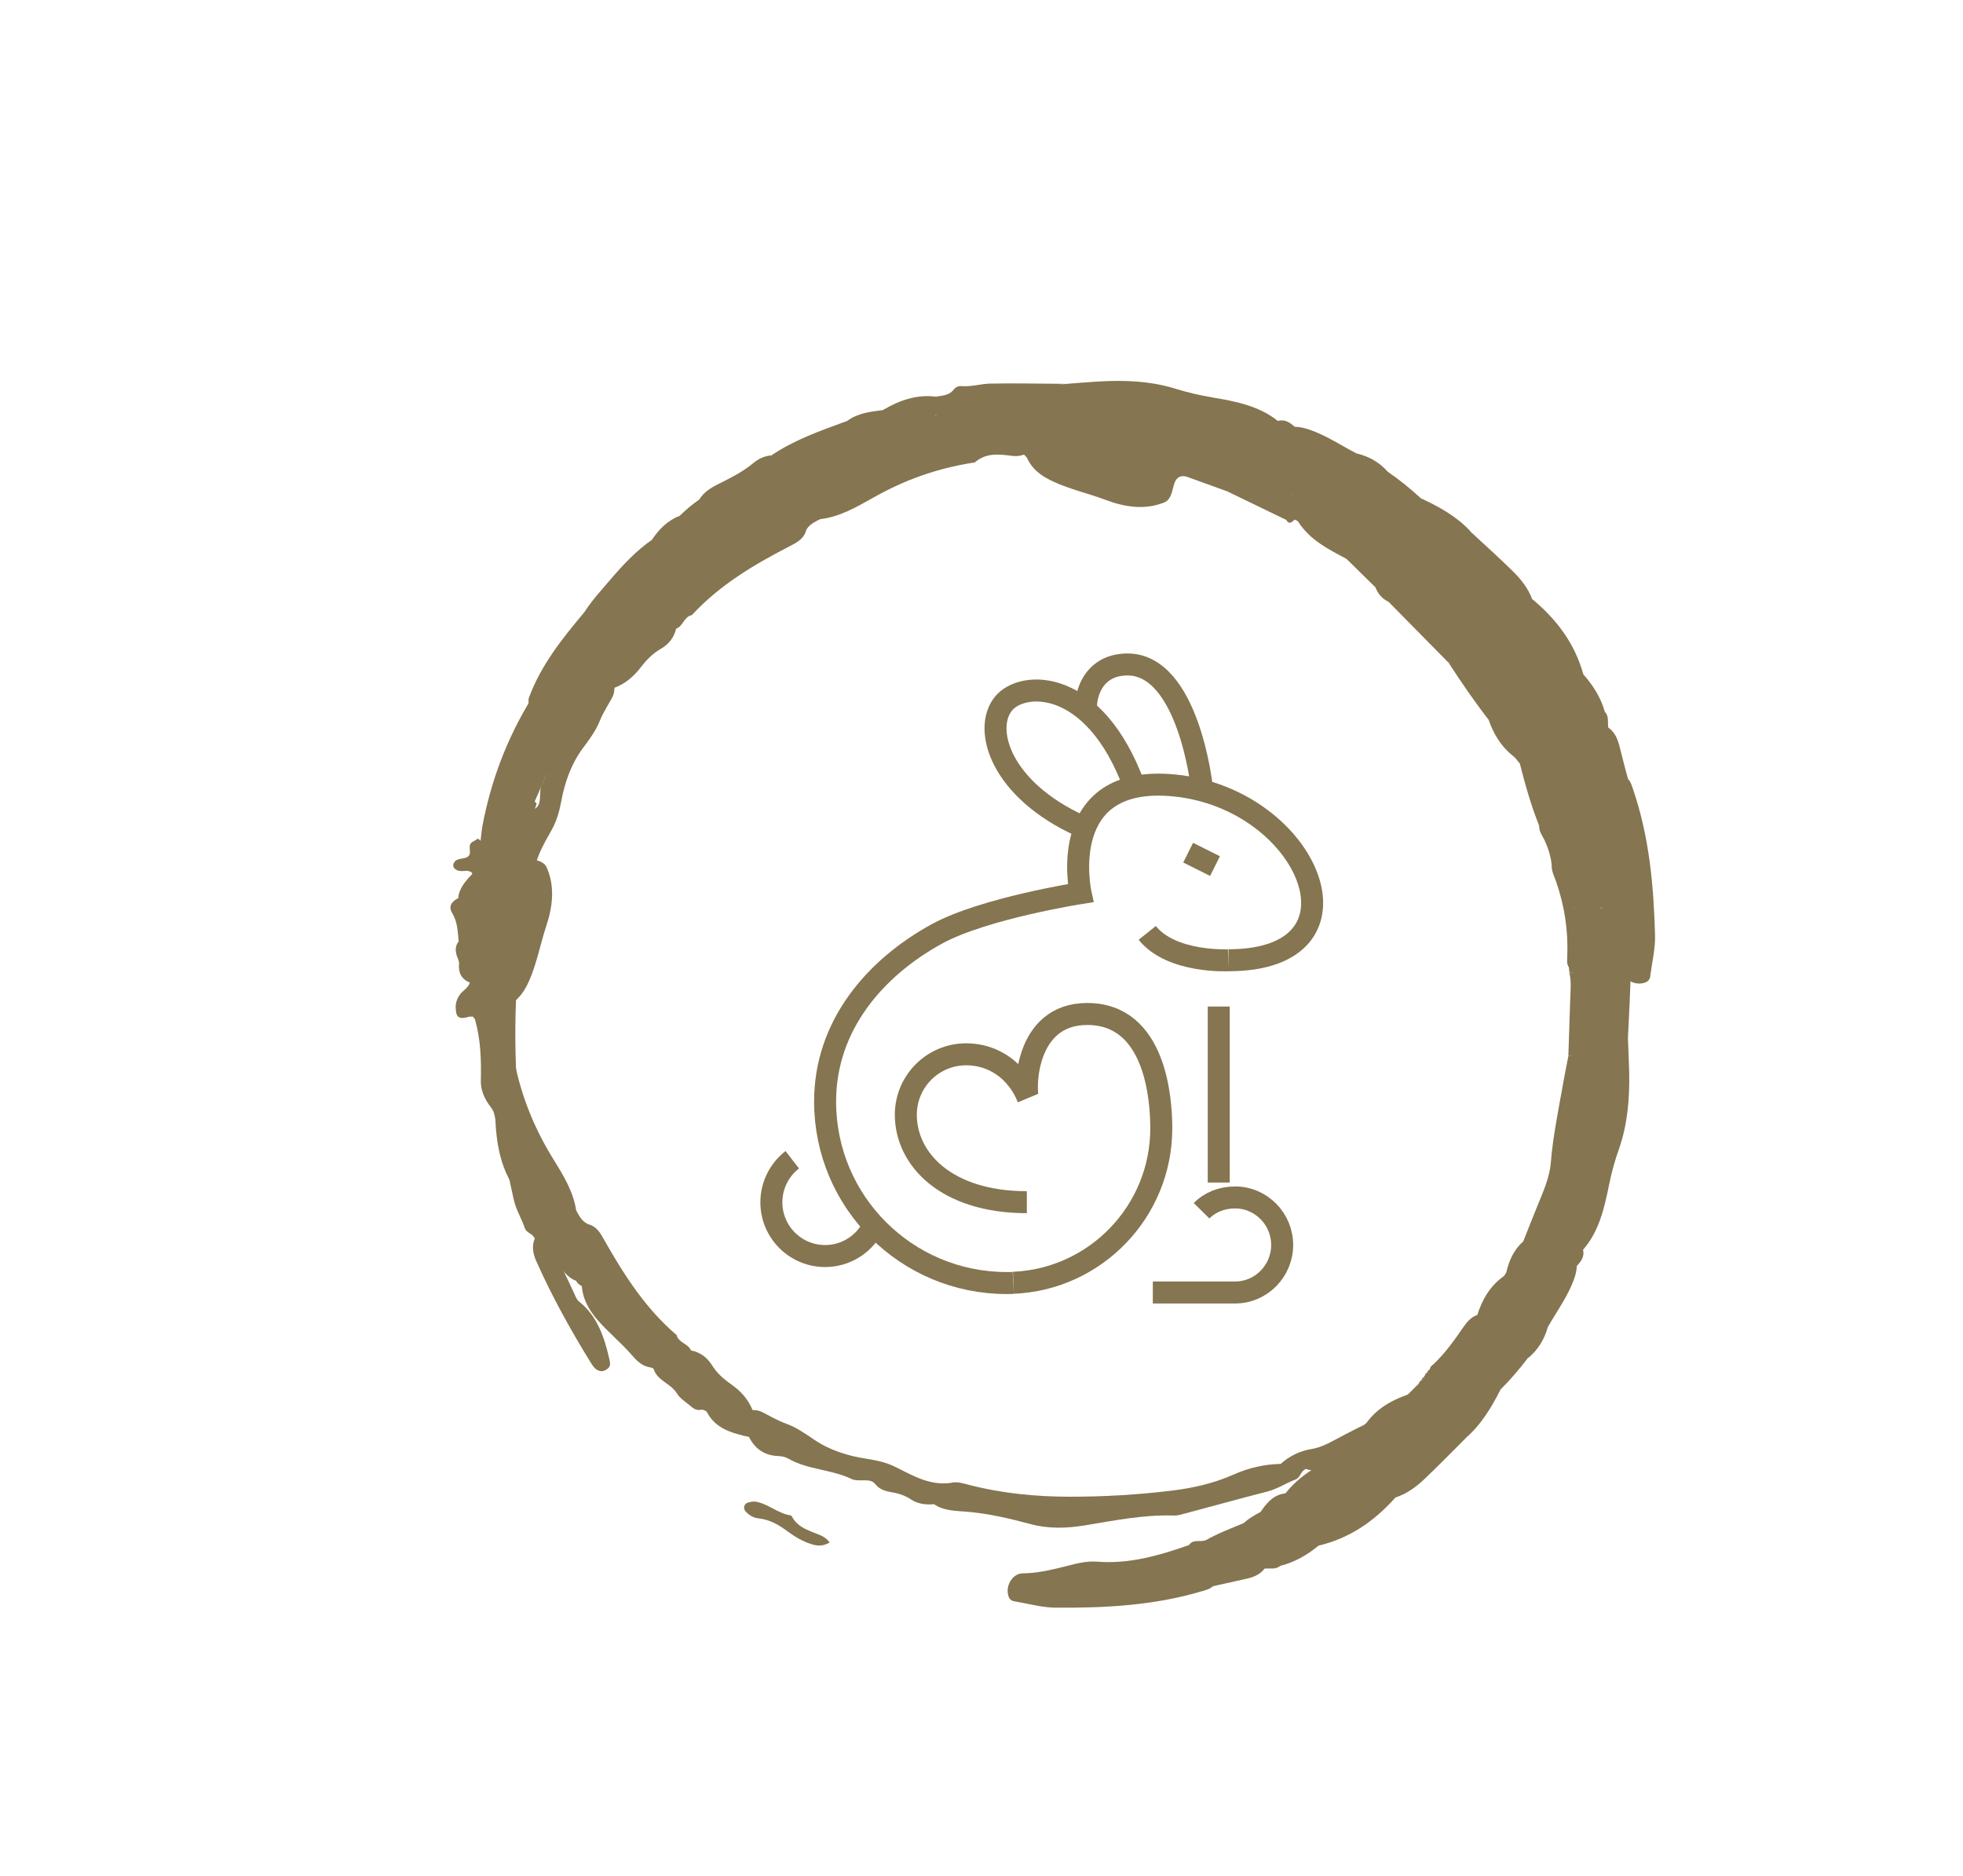 <?xml version="1.0" encoding="utf-8"?>
<!-- Generator: Adobe Illustrator 26.0.1, SVG Export Plug-In . SVG Version: 6.00 Build 0)  -->
<svg version="1.1" id="Ebene_1" xmlns="http://www.w3.org/2000/svg" xmlns:xlink="http://www.w3.org/1999/xlink" x="0px" y="0px"
	 viewBox="0 0 157.83 150.82" style="enable-background:new 0 0 157.83 150.82;" xml:space="preserve">
<style type="text/css">
	.st0{fill:none;stroke:#857550;stroke-width:1.768;stroke-miterlimit:10;}
	.st1{fill:#857550;}
</style>
<path class="st0" d="M63.7,93.24c-1.02,0.79-1.68,2.03-1.68,3.42c0,2.39,1.94,4.32,4.32,4.32c1.61,0,3.01-0.88,3.75-2.18"/>
<path class="st0" d="M96.61,97.34c0.69-0.7,1.64-1.07,2.7-1.07c2.09,0,3.78,1.73,3.78,3.82c0,2.09-1.69,3.82-3.78,3.82h-0.54h-6.08"
	/>
<path class="st0" d="M98.77,77.2c11.89,0,6.49-12.97-4.32-14.05c-9.68-0.97-7.57,8.65-7.57,8.65s-7.77,1.22-11.53,3.27
	c-5.02,2.74-9.01,7.4-9.01,13.49c0,8.06,6.53,14.59,14.59,14.59c0.18,0,0.36,0,0.54-0.01"/>
<line class="st0" x1="97.99" y1="95.07" x2="97.99" y2="80.92"/>
<line class="st0" x1="95.53" y1="68.55" x2="97.69" y2="69.63"/>
<path class="st0" d="M91.18,63.15c-3.2-8.67-8.97-8.46-10.5-6.58c-1.67,2.06-0.22,6.92,6.2,9.83"/>
<path class="st0" d="M96.61,63.15c0,0-1.08-9.72-5.95-9.73c-2.99,0-3.53,2.85-3.3,3.95"/>
<path class="st0" d="M81.48,103.13c6.61-0.28,11.89-5.74,11.89-12.42c0-2.34-0.45-9.19-5.95-9.19c-5.09,0-5.02,6.17-4.77,6.75
	c-0.86-2.15-2.74-3.51-4.96-3.51c-2.69,0-4.86,2.18-4.86,4.86c0,3.56,3.24,7.03,9.73,7.03"/>
<path class="st0" d="M98.77,77.2c0,0-4.58,0.24-6.53-2.2"/>
<g>
	<path class="st1" d="M46.33,97.33c-0.24-1.57-1.07-2.9-1.89-4.22c-1.5-2.43-2.53-5.01-3.08-7.78c-0.02-0.11-0.02-0.24-0.08-0.31
		c-0.8-0.87-0.71-1.91-0.61-2.95c0.03-0.32,0-0.65-0.15-0.95c-0.91-0.05-1.49,0.72-2.33,0.84c0.46,1.61,0.51,3.25,0.47,4.91
		c-0.02,0.79,0.3,1.48,0.77,2.1c0.26,0.34,0.38,0.67,0.4,1.08c0.11,2.33,0.57,4.55,2.25,6.36c0.21,0.23,0.34,0.54,0.28,0.79
		c-0.14,0.58,0.23,0.91,0.5,1.35c0.6,0.99,1.24,1.96,1.91,2.91c0.42,0.59,0.8,1.23,1.55,1.51c0.46-0.68,0.06-1.4,0.07-2.1
		c0.01-0.94,0.16-1.78,0.85-2.48C46.77,98.18,46.57,97.74,46.33,97.33c-0.26,0.17-0.35,0.52-0.8,0.68
		C45.67,97.53,46.11,97.54,46.33,97.33z"/>
	<path class="st1" d="M51.27,51.4c1.57-1.67,3.14-3.33,4.71-5c-0.12-0.6-0.92-1.09-0.35-1.82c-0.12-0.28-0.39-0.35-0.65-0.42
		c-0.43-0.14-0.76-0.43-1.13-0.65c-0.45-0.27-0.91-0.5-1.42-0.12c-1.28,0.89-2.33,2.01-3.33,3.18c-0.73,0.86-1.51,1.69-2.11,2.64
		c-0.04,0.14-0.07-0.04-0.05,0.09c0.27,1.59-0.96,2.53-1.68,3.69c-1.16,1.85-2.19,3.76-2.55,5.94c0.01,0.17,0.06,0.32,0.16,0.46
		c0.73,0.1,1.4,0.41,2.14,0.47c0.39-0.25,0.13-0.46-0.05-0.67c-0.15-1.6,0.71-2.78,1.67-3.96c0.4-0.49,0.94-0.06,1.33-0.34
		c0.73-0.8,1.46-1.6,2.19-2.4c-0.13-0.41-0.14-0.79,0.14-1.18C50.71,50.74,50.99,50.92,51.27,51.4z"/>
	<path class="st1" d="M75.1,120.93c0.77,0.54,1.71,0.53,2.57,0.6c1.76,0.14,3.47,0.54,5.15,0.99c1.51,0.41,2.96,0.35,4.43,0.11
		c2.35-0.39,4.69-0.86,7.1-0.79c0.22,0.01,0.45-0.03,0.66-0.09c2.3-0.61,4.6-1.25,6.9-1.84c0.81-0.21,1.48-0.67,2.24-0.96
		c0.42-0.16,0.42-0.69,0.84-0.84c-0.56-0.65-1.36-0.19-2.02-0.42c-1.32,0.03-2.58,0.32-3.79,0.86c-1.57,0.7-3.25,1.08-4.96,1.29
		c-2.71,0.33-5.43,0.49-8.17,0.49c-2.78,0-5.52-0.27-8.21-0.97c-0.46-0.12-0.92-0.27-1.4-0.14c-0.36,0.31-0.74,0.6-1.09,0.91
		C75.12,120.34,74.81,120.56,75.1,120.93z"/>
	<path class="st1" d="M127.65,64.64c0.93,2.37,1.72,4.76,1.6,7.34c-0.04,0.91,0.26,1.78,0.51,2.64c0.31,1.08,0.6,2.15,0.65,3.28
		c0.03,0.84,1.08,1.41,1.89,1.08c0.23-0.09,0.35-0.25,0.38-0.48c0.14-1.11,0.42-2.22,0.39-3.32c-0.11-3.96-0.46-7.9-1.76-11.7
		c-0.1-0.31-0.19-0.62-0.42-0.87C130.03,63.61,128.63,63.82,127.65,64.64z"/>
	<path class="st1" d="M102.75,33.85c-1.53-1.23-3.4-1.58-5.28-1.9c-1-0.17-1.97-0.39-2.93-0.69c-2.02-0.63-4.11-0.71-6.21-0.59
		c-0.89,0.05-1.79,0.13-2.68,0.2c-1.78,0.17-2.62,0.92-3.25,2.91c-0.02,0.11-0.02,0.21,0,0.32c0.03,0.16,0.07,0.32,0.13,0.48
		c0.25,0.61,0.63,0.96,1.36,0.65c0.19-0.15,0.3-0.35,0.38-0.57c0.06-0.67,0.35-1.16,1.07-1.35c2.82-0.76,5.65-1.45,8.62-0.91
		c1.08,0.2,1.19,0.3,0.98,1.35c-0.11,0.54-0.21,1.07,0.01,1.6c0.92,0.84,1.34,0.85,2.13,0.04c1.14-1.17,1.94-1.3,3.59-0.59
		c0.81,0.35,1.58,0.85,2.54,0.6C103.52,34.76,103.18,34.29,102.75,33.85z"/>
	<path class="st1" d="M75.1,120.93c0-0.33,0.22-0.5,0.48-0.66c0.4-0.25,0.82-0.52,0.86-1.05c-1.67,0.23-3.04-0.58-4.42-1.27
		c-0.75-0.38-1.52-0.54-2.34-0.67c-1.52-0.23-2.98-0.69-4.24-1.55c-0.73-0.5-1.44-0.99-2.3-1.3c-0.66-0.24-1.27-0.61-1.89-0.92
		c-0.24-0.12-0.5-0.15-0.76-0.15c-0.33,0.3-0.25,0.66-0.11,0.98c0.19,0.45,0.07,0.83-0.15,1.21c0.49,0.94,1.25,1.48,2.37,1.51
		c0.25,0.01,0.53,0.07,0.75,0.19c1.58,0.92,3.5,0.87,5.13,1.66c0.28,0.13,0.66,0.1,0.99,0.1c0.35,0,0.69,0.02,0.91,0.31
		c0.34,0.44,0.84,0.57,1.36,0.66c0.56,0.09,1.06,0.27,1.54,0.59C73.82,120.92,74.46,120.99,75.1,120.93z"/>
	<path class="st1" d="M43.19,59.42c0-0.14,0-0.29-0.01-0.43c-0.36-0.5-0.37-1.05-0.28-1.63c0.07-0.41,0.2-0.84-0.17-1.2
		c-1.95,3.16-3.24,6.56-3.93,10.18c-0.07,0.35-0.09,0.71-0.14,1.07c-0.07,0.29,0.14,0.4,0.36,0.43c0.84,0.11,1.67,0.24,2.43,0.65
		c0.41,0.22,0.46-0.18,0.58-0.42c0.37-1.16,0.74-2.31,1.12-3.47c-0.66-0.62-0.57-1.11,0.06-1.77C44.42,61.6,44.35,60.45,43.19,59.42
		z"/>
	<path class="st1" d="M103.19,35.38c-1.01-0.23-1.95-0.65-2.9-1.04c-1.44-0.59-2.77-0.33-3.49,0.94c-0.38,0.68-0.57,0.63-1.7,0.09
		c-0.09-0.06-0.18-0.17-0.28-0.17c-2.16-0.07-4.24-0.76-6.4-0.72c-0.48,0.14-0.88,0.39-1.18,0.78c-0.06,0.11-0.06,0.22-0.01,0.33
		c0.81,0.13,1.61,0.26,2.42,0.37c2.05,0.28,4.09,0.63,6.17,0.73c1.23,0.06,2.38,0.53,3.53,0.95c0.97,0.35,1.95,0.69,2.93,1.04
		C103.53,37.96,103.86,36.77,103.19,35.38z"/>
	<path class="st1" d="M63.88,40.37c1.67-0.5,3.33-1.03,4.93-1.73c0.04-0.06,0.11-0.13,0.1-0.19c-0.36-1.4-0.47-2.83-0.55-4.26
		c-0.01-0.14-0.12-0.26-0.24-0.35c-2.11,0.77-4.23,1.51-6.1,2.77c-0.12,0.92-0.21,1.84-0.69,2.68c-0.17,0.3-0.13,0.71,0.28,0.8
		C62.36,40.23,63.08,40.66,63.88,40.37z"/>
	<path class="st1" d="M127.3,54.21c-0.67-2.45-2.13-4.41-4.1-6.04c-0.47,0.88-1.16,1.56-2.04,2.07c-0.56,0.33-0.97,0.78-1.11,1.42
		c-0.1,0.43-0.04,0.86-0.04,1.29c0.31,0.53,0.61,1.06,0.94,1.58c0.6,0.96,1.33,1.81,2.26,2.5c0.34,0.27,0.7,0.3,1.08,0.11
		c0.47-0.48,0.39-1.09,0.31-1.63c-0.2-1.44-0.11-2.92-0.53-4.33c0.39,1.11,1.01,2.06,2,2.74C126.43,54.17,126.81,54.45,127.3,54.21z
		"/>
	<path class="st1" d="M46.78,103.4c0.14,1.75,1.37,2.89,2.54,4.03c0.44,0.43,0.89,0.85,1.3,1.31c0.46,0.51,0.88,1.08,1.66,1.19
		c0.1,0.02,0.26,0.07,0.28,0.14c0.29,0.94,1.38,1.15,1.86,1.95c0.27,0.44,0.79,0.74,1.2,1.1c0.24,0.21,0.51,0.28,0.83,0.21
		c0.62-0.15,1.57,0.47,1.83-0.48c0.23-0.84-0.78-0.91-1.27-1.27c-0.66-0.49-1.09-1.08-1.15-1.89c-0.03-0.39-0.02-0.8-0.31-1.13
		c-0.22-0.55-1.01-0.61-1.15-1.23c-0.55,0.38-0.87,0.93-1.25,1.52c-0.37-2.11-1.5-3.52-3.65-4.07c-0.52-0.13-0.87-0.54-1.26-0.87
		C47.84,103.57,47.42,103.19,46.78,103.4z"/>
	<path class="st1" d="M113.31,46.17c0.03,0.06,0.07,0.08,0.14,0.08c0.14,0.01,0.24,0.09,0.3,0.2l-0.01,0
		c0.09,0.05,0.17,0.12,0.24,0.19l0.02,0.01c0.7-0.16,0.89-0.54,0.34-1c-0.65-0.54-0.49-1.07-0.35-1.72
		c0.26-1.27,0.89-2.53,0.26-3.86c-0.83-0.77-1.71-1.48-2.65-2.13c-0.38-0.15-0.66-0.01-0.87,0.28c-0.58,0.79-1.37,1.51-1.45,2.51
		c-0.06,0.72-0.91,0.81-0.95,1.44c0.18,0.47,0.56,0.76,0.96,1.02c1.12,0.71,2.23,1.43,3.16,2.37c0.1,0.14,0.33,0.08,0.4,0.25
		l-0.01-0.01c0.11,0.03,0.18,0.11,0.25,0.19l0.01,0.01C113.16,46.06,113.23,46.12,113.31,46.17z"/>
	<path class="st1" d="M36.85,72.2c-0.52,0.27-0.83,0.65-0.49,1.21c0.43,0.71,0.44,1.49,0.52,2.27c0.24,0.59,0.52,1.12,1.34,0.99
		c0.58-0.09,0.59,0.28,0.55,0.66c-0.05,0.55-0.29,1.12,0.1,1.65c0.15,0.11,0.33,0.17,0.48,0.28c1,0.69,1.28,0.64,1.4-0.49
		c0.13-1.17,1.11-0.96,1.8-1.26c0.37-0.26,0.47-0.65,0.45-1.05c-0.04-0.71,0.19-1.34,0.53-1.95c0.04-0.18,0.02-0.36-0.02-0.53
		c-0.1-0.45-0.06-1.02-0.64-1.15c-0.64-0.14-0.61,0.5-0.83,0.83c-0.21,0.32-0.44,0.6-0.88,0.55c-0.45-0.06-0.58-0.41-0.65-0.77
		c-0.2-0.72-0.79-1.18-1.24-1.73C38.89,71.21,37.73,71.49,36.85,72.2z"/>
	<path class="st1" d="M46.78,103.4c0.67,0.17,1.2,0.54,1.64,1.04c0.3,0.33,0.66,0.61,1.12,0.66c1.78,0.2,3.37,2.19,3.31,4.04
		c0,0.13-0.05,0.29,0.26,0.4c0.26-0.82,1.06-1.34,1.3-2.2c-2.5-2.13-4.22-4.82-5.8-7.6c-0.32-0.57-0.62-1.16-1.36-1.33
		c-0.75,0.2-1.1,0.62-1.14,1.46c-0.05,1.04-0.03,2.08,0.21,3.11C46.42,103.17,46.59,103.3,46.78,103.4z"/>
	<path class="st1" d="M127.3,54.21c-1.81-0.51-2.45-2.05-3.28-3.56c-0.21,0.33-0.2,0.63-0.13,0.86c0.34,1.11,0.11,2.27,0.37,3.39
		c0.16,0.68,0.05,1.43,0.06,2.14c0.05,0.67,0.08,1.34,0.45,1.94c0.27,0.46,0.56,0.91,0.93,1.31c0.85,0.52,1.62,0.3,2.19-0.37
		c0.65-0.76,1.37-1.54,1.15-2.67C128.72,56.1,128.1,55.11,127.3,54.21z"/>
	<path class="st1" d="M120.28,51.62c0.22-0.55,0.6-0.95,1.14-1.24c0.48-0.26,0.89-0.61,1.29-0.98c0.38-0.35,0.54-0.74,0.48-1.23
		c-0.33-0.89-0.92-1.63-1.6-2.29c-1.09-1.07-2.23-2.09-3.35-3.13c-0.77-0.28-1.07,0.3-1.37,0.76c-0.73,1.14-0.59,2.38-0.38,3.62
		c0.15,0.25,0.32,0.27,0.51,0.04c0.16-0.2,0.19-0.46,0.31-0.68c0.51-0.93,0.92-0.94,1.61-0.09c0.77,0.95,0.97,1.87,0.17,2.92
		c-0.48,0.63-0.69,1.39-0.09,2.08C119.32,51.74,119.77,51.98,120.28,51.62z"/>
	<path class="st1" d="M82.52,34.07c0.18-0.43,0.33-0.88,0.56-1.29c0.57-0.99,1.32-1.77,2.57-1.92c-2.01-0.01-4.03-0.06-6.04-0.02
		c-0.77,0.02-1.53,0.27-2.32,0.2c-0.24-0.02-0.46,0.09-0.59,0.26c-0.35,0.47-0.87,0.5-1.39,0.58c-0.13,1.08,0.02,2.17-0.03,3.25
		c-0.02,0.33-0.02,0.57,0.36,0.67c1.49,0.18,2.97,0.14,4.46,0.01c0.13-0.02,0.27-0.04,0.4-0.06c0.16-0.52,0.17-0.53-0.58-0.83
		c-0.6-0.24-1.23-0.47-1.08-1.28c0.12-0.65,0.32-1.33,1.15-1.41c0.76-0.07,1.37,0.25,1.75,0.92C81.94,33.53,81.9,34.07,82.52,34.07z
		"/>
	<path class="st1" d="M63.88,40.37c-0.74-0.04-1.34-0.61-2.13-0.48c-0.21,0.04-0.33-0.15-0.25-0.36c0.08-0.2,0.16-0.41,0.28-0.58
		c0.51-0.74,0.64-1.52,0.23-2.34c-0.54,0.05-1.02,0.27-1.42,0.6c-0.85,0.72-1.85,1.21-2.84,1.71c-0.6,0.3-1.17,0.65-1.52,1.23
		c0.2,0.24,0.49,0.3,0.77,0.36c0.95,0.2,1.45,0.74,1.45,1.69c0.44,0.85,1.31,0.62,2.04,0.77c1.11-0.43,2.06-1.08,2.76-2.02
		C63.44,40.72,63.68,40.57,63.88,40.37z"/>
	<path class="st1" d="M102.97,117.69c0.53,0.39,1.09,0.56,1.74,0.29c0.06-0.03,0.18,0.08,0.28,0.12c0.65,0.23,1.25,0.08,1.83-0.21
		c2.79-1.38,5.45-2.97,8.02-4.7c0.22-0.15,0.42-0.3,0.53-0.54c0.15-0.3,0.05-0.56-0.14-0.8c-0.19-0.24-0.43-0.2-0.71-0.13
		c-1.79,0.48-3.48,1.09-4.62,2.63c-0.16,0.21-0.41,0.3-0.65,0.41c-0.69,0.35-1.38,0.71-2.07,1.08c-0.56,0.3-1.13,0.56-1.76,0.66
		C104.48,116.66,103.67,117.07,102.97,117.69z"/>
	<path class="st1" d="M116.69,47.29c0-0.78-0.05-1.56,0.01-2.34c0.08-0.99,0.46-1.85,1.55-2.21c-1.11-1.21-2.52-1.99-4.01-2.68
		c-0.02,1.57-0.28,3.11-0.82,4.6c-0.18,0.49-0.1,0.75,0.45,0.98c0.75,0.31,0.73,0.49,0.12,0.99c0.45,0.42,0.9,0.84,1.35,1.26
		C115.93,47.96,116.52,48.06,116.69,47.29z"/>
	<path class="st1" d="M109.06,36.45c-1.13-0.58-2.19-1.29-3.38-1.76c-0.51-0.2-1.03-0.37-1.59-0.38c-0.94,0.83-0.66,1.89-0.6,2.9
		c0.08,0.17,0.23,0.24,0.42,0.26c0.39-0.04,0.8-0.24,1.06,0.26c0.34,0.64-0.3,0.95-0.48,1.42c0.12,0.38,0.44,0.47,0.79,0.52
		c0.61-0.09,1.18,0.09,1.74,0.3c0.66,0.24,1.08,0.05,1.24-0.63C108.48,38.36,109.2,37.51,109.06,36.45z"/>
	<path class="st1" d="M68.12,33.84c0,0.18,0.02,0.36,0.01,0.53c-0.08,1.47-0.01,2.91,0.68,4.27c0.47,0,0.8-0.3,1.18-0.49
		c0.62-0.31,1.26-0.53,1.95-0.63c0.33-0.32,0.41-0.73,0.5-1.15c0.18-1.13-0.42-2.09-0.74-3.11c-0.1-0.33-0.37-0.43-0.71-0.29
		C69.99,33.1,68.97,33.2,68.12,33.84z"/>
	<path class="st1" d="M116.69,47.29c-0.31,0.47-0.94,0.3-1.33,0.61c1.14,1.51,2.31,3,3.69,4.32c0.29,0.28,0.58,0.56,0.96,0.73
		c0.47-0.37,0.2-0.88,0.27-1.33c-1.4-0.23-1.85-1.02-1.01-2.08c0.99-1.24,0.81-2.27-0.13-3.37c-0.3-0.36-0.55-0.8-1.04-0.91
		c-0.27-0.06-1.11,1-1.19,1.45C116.88,46.93,116.9,47.15,116.69,47.29z"/>
	<path class="st1" d="M43.4,74.37c-0.53,0.54-0.79,1.15-0.68,1.91c0.06,0.39,0,0.77-0.22,1.12c-1.03,0.98-1.68,2.16-2.05,3.5
		c0.11,0.05,0.21,0.05,0.31,0c0.97-0.5,1.46-1.26,1.88-2.27c0.56-1.38,0.83-2.82,1.29-4.21c0.51-1.55,0.73-3.24-0.05-4.84
		c-0.82,0.3-0.87,0.37-1.01,1.44c0.16-2.42-2.03-1.6-3.16-2.21c-0.81-0.43-1.68-0.01-2.39,0.49c-0.48,0.33-0.26,0.58,0.22,0.7
		c0.16,0.05,0.36,0.04,0.43,0.24c0.23,0.26,0.54,0.17,0.84,0.17c0.84,0,1.53,0.27,1.93,1.04c0.21,0.47,0.52,0.81,1.12,0.58
		c0.81-0.31,1.15,0,1.32,0.76C43.29,73.33,43.51,73.82,43.4,74.37z"/>
	<path class="st1" d="M55.56,108.57c-0.01,0.28-0.01,0.57-0.01,0.85c-0.02,1.32,0.61,2.23,1.89,2.7c0.03,0.01,0.07,0.03,0.1,0.04
		c0.27,0.16,0.71,0.22,0.6,0.64c-0.08,0.33-0.43,0.32-0.74,0.34c-0.32,0.02-0.67-0.1-0.94,0.18c0.13,0.06,0.32,0.1,0.37,0.19
		c0.7,1.37,2.04,1.71,3.41,2.02c0.77-0.35,0.8-0.37,0.53-0.96c-0.18-0.4-0.32-0.79-0.27-1.23c-0.36-0.86-0.95-1.52-1.73-2.06
		c-0.6-0.42-1.15-0.91-1.54-1.55C56.84,109.13,56.3,108.71,55.56,108.57z"/>
	<path class="st1" d="M109.06,36.45c-0.45,1.12-0.93,2.23-1.26,3.36c-0.93,0.1-1.64-0.94-2.58-0.32c0.15,0.44-0.38,0.23-0.46,0.45
		c0.12,0.08,0.28,0.13,0.36,0.24c0.81,1.05,1.92,1.64,3.2,1.99c0.78-0.27,1.08-0.71,1.29-1.57c0.24-1.02,0.88-2.08,1.98-2.66
		C110.92,37.17,110.07,36.69,109.06,36.45z"/>
	<path class="st1" d="M71,32.96c0.13,0.06,0.36,0.11,0.38,0.19c0.18,1.12,1,2.11,0.8,3.31c1.06-0.25,2.23-0.11,3.14-0.86
		c0.54-0.76,0.6-1.51-0.11-2.21c0.87-0.52,0.87-0.52,0.11-1.49C73.73,31.68,72.32,32.18,71,32.96z"/>
	<path class="st1" d="M82.52,34.07c-0.24-0.14-0.39-0.39-0.4-0.62c-0.04-0.98-0.84-1.21-1.56-1.47c-0.7-0.26-1.42,0.1-1.74,0.78
		c-0.09,0.19-0.15,0.4-0.22,0.61c-0.29,0.93-0.1,1.33,0.81,1.69c0.31,0.12,0.63,0.21,0.95,0.3c0.28,0.08,0.19,0.25,0.13,0.41
		c0.72-0.22,1.46-0.16,2.19-0.16c1.51-0.01,3.03-0.01,4.54-0.02c-0.01-0.06-0.01-0.13-0.01-0.19c-0.03-0.05-0.06-0.1-0.09-0.15
		c-0.18-0.18-0.4-0.28-0.65-0.33c-0.88-0.01-1.78-0.26-2.61,0.23c-0.85-0.02-0.85-0.02-1.14-0.85
		C82.66,34.22,82.58,34.15,82.52,34.07L82.52,34.07z"/>
	<path class="st1" d="M58.68,42.09c-0.02-1.21-0.15-1.37-1.35-1.77c-0.36-0.12-0.71-0.2-1.09-0.17c-0.57,0.39-1.1,0.84-1.59,1.32
		c-0.41,1.03-0.18,2.02,0.22,3c0.25,0.01,0.51-0.04,0.68,0.22c0.14,0.14,0.35,0.23,0.5,0.14C57.15,44.12,58.57,43.68,58.68,42.09z"
		/>
	<path class="st1" d="M42.5,56.17c0.01,0.43-0.04,0.84-0.16,1.27c-0.18,0.63-0.1,1.22,0.61,1.55c0.24-1.47,0.85-2.84,1.54-4.14
		c0.66-1.24,1.34-2.5,2.43-3.48c0.35-0.31,0.38-0.71,0.25-1.1c-0.12-0.35-0.17-0.7-0.18-1.06C45.19,51.35,43.45,53.53,42.5,56.17z"
		/>
	<path class="st1" d="M127.65,64.64c0.63-0.23,1.25-0.46,1.88-0.68c0.68-0.24,1.1-0.72,1.36-1.35c-0.23-0.86-0.46-1.72-0.67-2.58
		c-0.15-0.6-0.37-1.16-0.91-1.54c-0.59,1.66-1.67,3.12-2.08,4.84C127.39,63.76,127.14,64.32,127.65,64.64z"/>
	<path class="st1" d="M38.91,78.92c0.01-0.5-0.03-1,0.17-1.49c0.12-0.3,0.08-0.64-0.09-0.94c-0.12-0.2-0.28-0.43-0.51-0.24
		c-0.62,0.54-0.9,0.07-1.23-0.33c-0.09-0.11-0.24-0.17-0.36-0.25c-0.28,0.34-0.29,0.72-0.18,1.11c0.07,0.24,0.22,0.48,0.2,0.71
		c-0.07,0.71,0.19,1.23,0.87,1.51c-0.15,0.44-0.52,0.61-0.74,0.88c-0.29,0.36-0.42,0.74-0.4,1.19c0.04,0.77,0.28,0.91,1.16,0.65
		c0.08-0.07,0.15-0.06,0.22,0.01l0.01,0c0.08,0.03,0.2,0.03,0.2,0C38.23,80.74,38.8,79.89,38.91,78.92z"/>
	<path class="st1" d="M38.91,78.92c-0.15,0.25-0.27,0.51-0.44,0.74c-0.39,0.52-0.62,1.06-0.32,1.7c0.07,0.15-0.01,0.27-0.13,0.37
		c0.06,0.08,0.12,0.16,0.18,0.23c0.66,0.19,1.2-0.1,1.71-0.44c0.2-0.14,0.34-0.37,0.62-0.4c0,0,0-0.01,0-0.01
		c0.05-0.09,0.03-0.17-0.04-0.25c0.67-1.16,1.34-2.31,2.02-3.47c-0.22,0-0.44,0-0.66,0c-1.01,0.02-1.26,0.26-1.36,1.26
		c-0.01,0.11,0,0.21,0,0.32c-0.01,0.21,0.01,0.45-0.26,0.52c-0.29,0.07-0.36-0.15-0.43-0.36C39.61,78.67,39.28,78.72,38.91,78.92z"
		/>
	<path class="st1" d="M37.55,70.01c-0.08-0.18-0.55-0.29-0.12-0.55c0.83-0.49,1.68-0.71,2.63-0.28c0.6,0.27,1.2,0.54,1.91,0.37
		c0.42-0.1,0.54,0.16,0.4,0.5c-0.21,0.49,0.12,0.79,0.37,1.25c0.58-0.53,0.41-1.41,1.14-1.71c-0.35-0.43-0.91-0.45-1.39-0.58
		c-0.52-0.14-0.75-0.4-0.69-0.91c-0.16,0.06-0.28,0.39-0.42,0.26c-0.75-0.67-1.66-0.71-2.59-0.73c-0.12,0-0.25-0.13-0.37-0.21
		c-0.12,0.08-0.24,0.17-0.37,0.23c-0.55,0.26-0.09,0.82-0.35,1.14c-0.29,0.35-0.88,0.12-1.16,0.51c-0.18,0.25-0.11,0.49,0.15,0.63
		C36.95,70.08,37.26,70.02,37.55,70.01z"/>
	<path class="st1" d="M58.68,42.09c-0.39,1.29-1.7,1.71-2.6,2.52c-0.11,0.1-0.36,0.06-0.54,0.08c-0.08,0.07-0.14,0.17-0.23,0.21
		c-0.52,0.27-0.45,0.57-0.06,0.9c0.24,0.2,0.61,0.27,0.73,0.6c1.55-1.09,3.07-2.21,4.52-3.43c-0.3-0.37-0.72-0.46-1.18-0.45
		C58.99,42.53,58.72,42.47,58.68,42.09z"/>
	<path class="st1" d="M127.23,63.33c0.85-1.55,1.97-3,2.08-4.84c-0.07-0.42,0.07-0.87-0.25-1.24c-0.31,1.02-0.8,1.94-1.57,2.72
		c-0.52,0.52-1.17,0.26-1.77,0.32C126.19,61.31,126.62,62.36,127.23,63.33z"/>
	<path class="st1" d="M40.93,71.34c-0.39-0.84-1.33-1.37-2.19-1.2c-0.25,0.05-0.5,0.14-0.76,0.11c-0.53,0.57-1.06,1.13-1.14,1.95
		c0.57-0.29,1.27-0.14,1.81-0.51c0.13-0.09,0.36-0.09,0.39,0.05c0.15,0.76,1.12,0.98,1.21,1.77c0.84,0.2,0.93-0.38,0.95-0.92
		C41.22,72.16,41.06,71.75,40.93,71.34z"/>
	<path class="st1" d="M128.52,93.5c-0.53,0.43-0.62,0.98-0.8,1.48c-0.22,0.59-0.46,1.14-1,1.53c-0.09,0.06-0.24,0.13-0.25,0.21
		c-0.11,1.02-0.86,1.83-0.99,2.84c-0.01,0.11-0.01,0.22,0.01,0.32c0.05,0.24,0.1,0.53,0.4,0.59c0.29,0.06,0.48-0.17,0.63-0.38
		c0.17-0.24,0.28-0.51,0.3-0.8c0.06-0.9,0.46-1.66,0.96-2.39c0.41-0.61,0.77-1.24,0.95-1.95C128.84,94.48,128.84,94.03,128.52,93.5z
		"/>
	<path class="st1" d="M47.95,54.9c-1.12-0.42-1.13-0.42-1.82,0.59c-0.19,0.27-0.44,0.48-0.63,0.74c-0.65,0.91-1.04,1.87-0.55,2.97
		c0.04-0.1,0.06-0.23,0.13-0.29C46.55,57.91,47.24,56.39,47.95,54.9z"/>
	<path class="st1" d="M42.95,59.42c0.82,1.59,1.06,2.05-0.47,3.59c-0.84,0.85-0.79,1.05,0.43,1.61c0.69-1.58,1.39-3.17,2.08-4.75
		C44.37,59.49,43.79,58.9,42.95,59.42z"/>
	<path class="st1" d="M75.32,35.59c-0.4,0.24-0.84,0.24-1.29,0.21c-0.57-0.03-1.1-0.02-1.45,0.52c-0.06,0.09-0.27,0.09-0.4,0.13
		c-0.21,0.32-0.24,0.68-0.23,1.05c0.46,0,0.85-0.22,1.26-0.38c1.94-0.76,3.95-1.14,6.05-1.13c0.29,0,0.6,0.03,0.85-0.16
		C78.5,35.91,76.92,35.54,75.32,35.59z"/>
	<path class="st1" d="M104.76,39.94c0.26-0.05,0.72,0.1,0.46-0.45c-0.24-0.13-0.52-0.19-0.68-0.43c-0.38-0.43-0.67-0.89-0.71-1.47
		c-0.04-0.09-0.1-0.16-0.16-0.24c-0.14-1.05,0.06-2.06,0.42-3.05c-0.38-0.32-0.77-0.62-1.34-0.46c0.15,0.51,0.29,1.02,0.44,1.53
		c0,0.14-0.01,0.29,0.01,0.43c0.13,1.09-0.1,2.07-0.92,2.87C102.95,39.39,103.8,39.76,104.76,39.94z"/>
	<path class="st1" d="M54.87,44.47c0.09-1.01-0.09-2-0.22-3c-0.99,0.38-1.67,1.09-2.23,1.92c0.59-0.06,1.1,0.11,1.52,0.51
		C54.2,44.17,54.53,44.32,54.87,44.47z"/>
	<path class="st1" d="M51.27,51.4c-0.05-0.33,0.15-0.8-0.3-0.92c-0.33-0.09-0.51,0.34-0.75,0.53c-0.35,0.28-0.59,0.62-0.51,1.1
		c0.04,0.26,0.21,0.35,0.44,0.39C50.67,52.28,51.05,51.91,51.27,51.4z"/>
	<path class="st1" d="M124.78,57.96c-0.06-0.67,0.2-1.4-0.45-1.94c-0.37,0-0.74,0-1.12,0C123.34,56.96,124.02,57.5,124.78,57.96z"/>
	<path class="st1" d="M112.84,45.81c-0.06-0.2-0.21-0.25-0.4-0.25C112.52,45.71,112.66,45.79,112.84,45.81z"/>
	<path class="st1" d="M113.98,46.63c-0.04-0.11-0.12-0.17-0.24-0.19C113.77,46.56,113.85,46.62,113.98,46.63z"/>
	<path class="st1" d="M113.75,46.45c-0.06-0.13-0.16-0.2-0.3-0.2C113.5,46.37,113.61,46.43,113.75,46.45z"/>
	<path class="st1" d="M113.31,46.17c-0.07-0.06-0.14-0.11-0.22-0.17C113.12,46.11,113.19,46.17,113.31,46.17z"/>
	<path class="st1" d="M113.08,45.99c-0.04-0.11-0.12-0.18-0.25-0.19C112.86,45.93,112.95,45.98,113.08,45.99z"/>
	<path class="st1" d="M38.01,81.73c-0.07-0.12-0.14-0.13-0.22-0.01l0.11,0.02L38.01,81.73z"/>
	<path class="st1" d="M40.48,80.87c0.01,0.08,0.03,0.17,0.04,0.25c0.08-0.07,0.16-0.15,0.24-0.22
		C40.67,80.89,40.58,80.88,40.48,80.87z"/>
	<path class="st1" d="M46.33,97.33c-0.51-0.24-0.84,0.05-1.15,0.37c-0.14,0.14-0.19,0.31-0.06,0.48c0.15,0.19,0.37,0.27,0.59,0.18
		C46.17,98.17,46.36,97.8,46.33,97.33L46.33,97.33z"/>
	<path class="st1" d="M88.13,34.73c0.94-0.11,1.88,0.08,2.76,0.3c1.4,0.35,2.8,0.35,4.21,0.35c-0.01-0.65-0.01-1.28,0.22-1.91
		c0.28-0.78-0.05-1.18-0.89-1.34c-2.66-0.48-5.25-0.1-7.82,0.52c-0.5,0.12-1.01,0.24-1.5,0.41c-1.09,0.38-1.15,0.51-1.03,1.66
		C85.44,35.07,86.79,35.1,88.13,34.73z"/>
	<path class="st1" d="M88.13,34.81c-1.35,0-2.7,0-4.05,0c-0.17,0.09-0.22,0.25-0.22,0.42c0.97,0.01,1.93,0.02,2.9,0.03
		c0.13,0.11,0.35,0.06,0.46,0.22l-0.01,0.01C87.54,35.28,87.97,35.21,88.13,34.81z"/>
	<path class="st1" d="M82.52,34.07c0.07,0.07,0.14,0.15,0.21,0.22C82.66,34.22,82.59,34.15,82.52,34.07z"/>
	<path class="st1" d="M40.93,71.34c0,0.46-0.01,0.92,0,1.38c0.01,0.45-0.16,0.75-0.67,0.79c-0.03,0.59,0.23,0.97,0.85,1.07
		c0.57,0.09,0.94-0.2,1.28-0.84c0.14-0.26-0.06-0.81,0.41-0.76c0.49,0.04,0.32,0.56,0.4,0.89c0.04,0.17,0.13,0.33,0.2,0.5
		c0.34-0.29,0.25-0.65,0.14-0.99c-0.09-0.28-0.12-0.55-0.15-0.84c-0.11-0.96-0.49-1.23-1.39-0.82C41.4,72,41.17,71.76,40.93,71.34z"
		/>
	<path class="st1" d="M103.67,37.52c-0.05,0.69-0.09,1.38,0.87,1.54c1.03-0.49,1.17-1.3,0.33-1.96c-0.38-0.3-0.59-0.1-0.77,0.22
		C103.99,37.45,103.79,37.41,103.67,37.52z"/>
	<path class="st1" d="M103.67,37.52c0.18,0.01,0.34-0.01,0.43-0.2c-0.14,0.01-0.28,0.02-0.43,0.03
		C103.66,37.41,103.66,37.47,103.67,37.52z"/>
	<path class="st1" d="M87.23,35.39c-0.09-0.19-0.26-0.23-0.46-0.22C86.89,35.32,87.05,35.38,87.23,35.39z"/>
</g>
<g>
	<path class="st1" d="M65.93,41.74c1.58-0.18,2.93-0.97,4.28-1.73c2.48-1.41,5.1-2.34,7.89-2.79c0.11-0.02,0.24-0.01,0.31-0.07
		c0.9-0.77,1.93-0.63,2.97-0.5c0.32,0.04,0.65,0.02,0.95-0.11c0.09-0.9-0.67-1.52-0.75-2.36c-1.62,0.4-3.27,0.39-4.92,0.29
		c-0.79-0.05-1.49,0.25-2.12,0.69c-0.35,0.24-0.68,0.35-1.1,0.36c-2.33,0.03-4.57,0.4-6.44,2.02c-0.24,0.21-0.55,0.32-0.8,0.25
		c-0.58-0.16-0.92,0.2-1.37,0.45c-1.01,0.56-2.01,1.16-2.98,1.8c-0.6,0.39-1.26,0.75-1.56,1.49c0.66,0.49,1.4,0.12,2.09,0.15
		c0.94,0.05,1.77,0.22,2.44,0.94C65.06,42.15,65.51,41.97,65.93,41.74c-0.16-0.27-0.5-0.37-0.65-0.83
		C65.76,41.08,65.73,41.51,65.93,41.74z"/>
	<path class="st1" d="M111.64,48.38c1.61,1.63,3.21,3.26,4.82,4.89c0.61-0.1,1.12-0.88,1.83-0.28c0.28-0.11,0.36-0.38,0.45-0.64
		c0.15-0.42,0.45-0.75,0.69-1.11c0.29-0.44,0.53-0.89,0.17-1.42c-0.84-1.31-1.92-2.4-3.05-3.44c-0.83-0.76-1.63-1.57-2.56-2.2
		c-0.14-0.05,0.04-0.07-0.09-0.05c-1.6,0.21-2.49-1.05-3.63-1.82c-1.81-1.23-3.68-2.33-5.84-2.77c-0.17,0.01-0.32,0.05-0.46,0.15
		c-0.12,0.72-0.46,1.38-0.55,2.12c0.24,0.4,0.45,0.15,0.67-0.03c1.6-0.09,2.76,0.81,3.89,1.82c0.47,0.42,0.02,0.94,0.29,1.34
		c0.77,0.76,1.54,1.52,2.32,2.28c0.42-0.12,0.79-0.11,1.17,0.19C112.32,47.85,112.13,48.12,111.64,48.38z"/>
	<path class="st1" d="M41.28,69.62c-0.56,0.75-0.59,1.69-0.69,2.54c-0.21,1.76-0.66,3.45-1.18,5.11c-0.46,1.49-0.46,2.94-0.27,4.42
		c0.3,2.37,0.68,4.72,0.53,7.12c-0.01,0.22,0.02,0.45,0.06,0.67c0.53,2.32,1.08,4.64,1.58,6.97c0.18,0.82,0.62,1.5,0.88,2.27
		c0.14,0.43,0.67,0.44,0.8,0.87c0.67-0.53,0.24-1.36,0.49-2c0.02-1.32-0.22-2.59-0.71-3.82c-0.64-1.6-0.96-3.29-1.1-5.01
		c-0.23-2.72-0.29-5.45-0.19-8.18c0.1-2.78,0.47-5.51,1.27-8.17c0.14-0.45,0.3-0.91,0.19-1.4c-0.3-0.37-0.57-0.76-0.87-1.12
		C41.87,69.66,41.67,69.35,41.28,69.62z"/>
	<path class="st1" d="M95.59,124.22c-2.4,0.84-4.82,1.54-7.39,1.33c-0.91-0.07-1.79,0.19-2.66,0.41c-1.09,0.27-2.17,0.52-3.3,0.53
		c-0.84,0-1.44,1.03-1.15,1.85c0.08,0.24,0.23,0.36,0.47,0.4c1.1,0.18,2.2,0.5,3.3,0.51c3.96,0.03,7.91-0.17,11.76-1.32
		c0.31-0.09,0.63-0.16,0.89-0.39C96.53,126.63,96.37,125.23,95.59,124.22z"/>
	<path class="st1" d="M127.28,100.48c1.29-1.48,1.71-3.34,2.09-5.21c0.2-0.99,0.46-1.95,0.8-2.9c0.7-2,0.86-4.08,0.82-6.18
		c-0.02-0.9-0.07-1.79-0.1-2.69c-0.1-1.79-0.82-2.65-2.79-3.35c-0.11-0.02-0.21-0.02-0.32-0.02c-0.16,0.02-0.32,0.06-0.48,0.11
		c-0.62,0.22-0.99,0.6-0.7,1.34c0.14,0.2,0.34,0.32,0.56,0.4c0.67,0.08,1.14,0.4,1.31,1.12c0.66,2.85,1.24,5.7,0.59,8.65
		c-0.24,1.08-0.35,1.18-1.39,0.93c-0.53-0.13-1.06-0.25-1.6-0.05c-0.87,0.89-0.89,1.31-0.12,2.13c1.12,1.19,1.23,1.99,0.45,3.61
		c-0.38,0.8-0.9,1.55-0.7,2.52C126.34,101.21,126.82,100.89,127.28,100.48z"/>
	<path class="st1" d="M41.28,69.62c0.33,0.02,0.49,0.23,0.65,0.51c0.24,0.41,0.49,0.84,1.02,0.9c-0.16-1.68,0.69-3.02,1.44-4.37
		c0.4-0.74,0.6-1.5,0.75-2.31c0.29-1.51,0.8-2.95,1.71-4.18c0.53-0.71,1.05-1.4,1.39-2.25c0.26-0.65,0.66-1.24,0.99-1.86
		c0.13-0.24,0.16-0.49,0.18-0.76c-0.28-0.34-0.65-0.27-0.98-0.14c-0.45,0.17-0.83,0.04-1.2-0.19c-0.96,0.46-1.52,1.19-1.6,2.31
		c-0.02,0.25-0.09,0.53-0.22,0.74c-0.98,1.55-1,3.47-1.85,5.07c-0.14,0.27-0.12,0.65-0.14,0.98c-0.02,0.35-0.05,0.69-0.34,0.9
		c-0.46,0.33-0.6,0.82-0.71,1.33c-0.11,0.55-0.31,1.05-0.64,1.52C41.34,68.34,41.25,68.97,41.28,69.62z"/>
	<path class="st1" d="M103.94,39.77c0.14,0,0.29,0.01,0.43,0.01c0.51-0.34,1.07-0.33,1.63-0.22c0.41,0.08,0.83,0.24,1.2-0.13
		c-3.09-2.07-6.43-3.48-10.02-4.3c-0.35-0.08-0.71-0.12-1.06-0.18c-0.28-0.08-0.41,0.13-0.45,0.34c-0.15,0.84-0.3,1.66-0.74,2.41
		c-0.24,0.4,0.16,0.47,0.39,0.59c1.14,0.41,2.28,0.83,3.43,1.24c0.64-0.64,1.13-0.53,1.77,0.13
		C101.71,40.92,102.87,40.89,103.94,39.77z"/>
	<path class="st1" d="M125.73,100.86c0.27-1,0.72-1.92,1.14-2.86c0.64-1.42,0.43-2.75-0.81-3.52c-0.66-0.41-0.61-0.59-0.03-1.7
		c0.07-0.09,0.18-0.17,0.18-0.27c0.15-2.15,0.91-4.21,0.95-6.37c-0.12-0.48-0.36-0.89-0.73-1.21c-0.11-0.06-0.21-0.07-0.33-0.02
		c-0.16,0.8-0.32,1.6-0.46,2.41c-0.36,2.04-0.78,4.06-0.95,6.14c-0.1,1.23-0.62,2.36-1.08,3.49c-0.39,0.96-0.77,1.92-1.15,2.89
		C123.14,101.1,124.32,101.48,125.73,100.86z"/>
	<path class="st1" d="M122.2,61.39c0.43,1.69,0.9,3.37,1.55,4.99c0.06,0.04,0.13,0.12,0.18,0.11c1.41-0.31,2.84-0.36,4.27-0.4
		c0.14,0,0.26-0.11,0.36-0.22c-0.69-2.13-1.35-4.28-2.54-6.19c-0.91-0.16-1.83-0.28-2.65-0.79c-0.29-0.18-0.71-0.16-0.81,0.25
		C122.4,59.88,121.94,60.58,122.2,61.39z"/>
	<path class="st1" d="M106.02,124.26c2.48-0.58,4.48-1.96,6.19-3.88c-0.86-0.51-1.52-1.22-2-2.12c-0.3-0.57-0.75-1-1.38-1.16
		c-0.42-0.11-0.86-0.07-1.28-0.09c-0.54,0.29-1.08,0.57-1.62,0.88c-0.98,0.57-1.86,1.27-2.58,2.17c-0.29,0.32-0.33,0.69-0.15,1.08
		c0.46,0.49,1.07,0.43,1.62,0.37c1.45-0.15,2.92,0,4.35-0.37c-1.12,0.35-2.09,0.93-2.81,1.9
		C106.1,123.39,105.81,123.76,106.02,124.26z"/>
	<path class="st1" d="M59.85,41.97c-1.76,0.07-2.94,1.26-4.12,2.39c-0.44,0.43-0.88,0.86-1.36,1.25c-0.53,0.44-1.11,0.84-1.26,1.61
		c-0.02,0.1-0.08,0.26-0.15,0.27c-0.95,0.25-1.2,1.34-2.01,1.79c-0.45,0.25-0.77,0.76-1.15,1.16c-0.22,0.23-0.3,0.5-0.24,0.82
		c0.12,0.63-0.53,1.55,0.41,1.85c0.83,0.26,0.93-0.74,1.32-1.22c0.51-0.64,1.12-1.05,1.93-1.08c0.39-0.01,0.8,0.01,1.14-0.26
		c0.56-0.2,0.64-0.99,1.27-1.1c-0.36-0.56-0.9-0.9-1.47-1.31c2.13-0.29,3.58-1.36,4.21-3.49c0.15-0.52,0.57-0.85,0.91-1.22
		C59.64,43.02,60.04,42.61,59.85,41.97z"/>
	<path class="st1" d="M114.58,110.57c-0.06,0.02-0.09,0.07-0.08,0.13c-0.01,0.14-0.1,0.23-0.22,0.3l0-0.01
		c-0.06,0.09-0.12,0.16-0.2,0.23l-0.01,0.02c0.13,0.71,0.51,0.91,0.98,0.38c0.57-0.63,1.09-0.45,1.73-0.29
		c1.26,0.31,2.5,0.98,3.85,0.4c0.8-0.8,1.54-1.66,2.23-2.57c0.17-0.37,0.03-0.66-0.25-0.88c-0.77-0.6-1.46-1.42-2.45-1.55
		c-0.72-0.09-0.77-0.94-1.41-1c-0.47,0.16-0.78,0.53-1.06,0.92c-0.75,1.09-1.51,2.17-2.48,3.07c-0.14,0.09-0.09,0.32-0.27,0.39
		l0.01-0.01c-0.03,0.11-0.12,0.17-0.2,0.24l-0.01,0.01C114.69,110.42,114.63,110.49,114.58,110.57z"/>
	<path class="st1" d="M91.4,33.2c-0.25-0.53-0.61-0.85-1.19-0.53c-0.72,0.4-1.51,0.38-2.28,0.44c-0.59,0.22-1.14,0.48-1.04,1.3
		c0.07,0.59-0.3,0.57-0.68,0.52c-0.55-0.08-1.11-0.34-1.65,0.04c-0.11,0.15-0.18,0.32-0.3,0.47c-0.73,0.98-0.69,1.26,0.44,1.42
		c1.17,0.17,0.92,1.15,1.19,1.85c0.25,0.38,0.64,0.5,1.04,0.49c0.71-0.01,1.33,0.24,1.93,0.6c0.18,0.04,0.36,0.03,0.53,0
		c0.45-0.08,1.03-0.02,1.17-0.6c0.16-0.63-0.48-0.63-0.8-0.86c-0.31-0.22-0.59-0.46-0.52-0.9c0.07-0.45,0.43-0.56,0.8-0.63
		c0.72-0.17,1.21-0.75,1.77-1.17C92.31,35.27,92.07,34.11,91.4,33.2z"/>
	<path class="st1" d="M59.85,41.97c-0.2,0.66-0.59,1.18-1.1,1.6c-0.35,0.28-0.64,0.64-0.7,1.09c-0.27,1.77-2.31,3.29-4.16,3.16
		c-0.13-0.01-0.29-0.06-0.41,0.25c0.81,0.29,1.3,1.11,2.15,1.38c2.23-2.42,4.97-4.04,7.81-5.51c0.58-0.3,1.18-0.58,1.38-1.31
		c-0.17-0.76-0.58-1.12-1.42-1.19c-1.04-0.09-2.08-0.1-3.12,0.1C60.09,41.62,59.95,41.78,59.85,41.97z"/>
	<path class="st1" d="M106.02,124.26c0.58-1.79,2.14-2.38,3.68-3.15c-0.32-0.22-0.62-0.22-0.85-0.16c-1.12,0.3-2.27,0.02-3.41,0.25
		c-0.69,0.13-1.43,0-2.14-0.02c-0.67,0.03-1.34,0.04-1.96,0.38c-0.47,0.25-0.93,0.52-1.34,0.88c-0.55,0.83-0.36,1.6,0.29,2.21
		c0.74,0.68,1.49,1.42,2.62,1.25C104.08,125.6,105.1,125.02,106.02,124.26z"/>
	<path class="st1" d="M108.87,117.34c0.54,0.24,0.93,0.63,1.2,1.19c0.24,0.49,0.58,0.92,0.93,1.33c0.34,0.39,0.72,0.57,1.21,0.53
		c0.91-0.3,1.67-0.86,2.35-1.51c1.11-1.05,2.17-2.15,3.26-3.23c0.31-0.76-0.26-1.08-0.71-1.4c-1.11-0.77-2.36-0.68-3.6-0.51
		c-0.25,0.14-0.28,0.31-0.06,0.5c0.2,0.17,0.46,0.21,0.67,0.34c0.91,0.55,0.9,0.96,0.03,1.61c-0.98,0.74-1.9,0.9-2.92,0.06
		c-0.61-0.5-1.36-0.75-2.07-0.17C108.79,116.37,108.53,116.81,108.87,117.34z"/>
	<path class="st1" d="M127.8,80.25c0.42,0.2,0.87,0.36,1.27,0.61c0.96,0.6,1.72,1.38,1.82,2.64c0.09-2.01,0.21-4.03,0.24-6.04
		c0.01-0.77-0.21-1.54-0.11-2.32c0.03-0.24-0.07-0.46-0.24-0.6c-0.45-0.37-0.47-0.89-0.53-1.41c-1.08-0.17-2.17-0.06-3.24-0.15
		c-0.32-0.03-0.57-0.04-0.69,0.33c-0.23,1.48-0.25,2.96-0.18,4.45c0.01,0.13,0.03,0.27,0.04,0.4c0.52,0.18,0.53,0.19,0.85-0.55
		c0.27-0.6,0.52-1.21,1.32-1.03c0.65,0.15,1.31,0.37,1.36,1.2c0.05,0.76-0.3,1.36-0.99,1.72C128.37,79.69,127.83,79.63,127.8,80.25z
		"/>
	<path class="st1" d="M122.2,61.39c0.07-0.74,0.66-1.32,0.56-2.11c-0.03-0.21,0.16-0.32,0.37-0.23c0.2,0.08,0.4,0.18,0.57,0.31
		c0.73,0.54,1.49,0.69,2.33,0.32c-0.03-0.54-0.23-1.03-0.55-1.44c-0.69-0.88-1.14-1.89-1.61-2.9c-0.28-0.61-0.6-1.19-1.17-1.57
		c-0.25,0.19-0.32,0.48-0.39,0.76c-0.24,0.94-0.8,1.42-1.75,1.38c-0.87,0.4-0.67,1.29-0.85,2.01c0.39,1.12,1,2.1,1.92,2.84
		C121.87,60.93,122.01,61.18,122.2,61.39z"/>
	<path class="st1" d="M43.48,97.59c-0.41,0.51-0.6,1.07-0.36,1.73c0.02,0.06-0.09,0.18-0.13,0.27c-0.26,0.64-0.12,1.24,0.14,1.83
		c1.27,2.84,2.77,5.55,4.4,8.18c0.14,0.22,0.28,0.43,0.51,0.55c0.3,0.16,0.56,0.08,0.81-0.11c0.24-0.18,0.22-0.42,0.16-0.7
		c-0.41-1.8-0.96-3.52-2.46-4.71c-0.21-0.17-0.28-0.42-0.39-0.66c-0.33-0.71-0.66-1.41-1-2.1c-0.28-0.57-0.52-1.15-0.6-1.79
		C44.46,99.14,44.08,98.32,43.48,97.59z"/>
	<path class="st1" d="M113.33,113.9c0.78,0.03,1.57,0.01,2.34,0.1c0.99,0.12,1.83,0.52,2.15,1.63c1.25-1.06,2.08-2.45,2.82-3.9
		c-1.57-0.08-3.1-0.39-4.57-0.99c-0.49-0.2-0.75-0.13-1,0.41c-0.34,0.74-0.52,0.72-1,0.09c-0.44,0.44-0.88,0.87-1.31,1.31
		C112.69,113.12,112.57,113.71,113.33,113.9z"/>
	<path class="st1" d="M124.45,106.69c0.63-1.11,1.37-2.14,1.89-3.31c0.22-0.5,0.41-1.02,0.44-1.58c-0.79-0.97-1.86-0.73-2.88-0.7
		c-0.17,0.08-0.25,0.22-0.27,0.41c0.03,0.39,0.21,0.81-0.29,1.05c-0.65,0.32-0.94-0.34-1.4-0.54c-0.38,0.11-0.49,0.42-0.55,0.77
		c0.06,0.62-0.14,1.17-0.36,1.73c-0.27,0.65-0.09,1.08,0.58,1.27C122.56,106.04,123.38,106.79,124.45,106.69z"/>
	<path class="st1" d="M128.57,65.87c-0.18,0-0.36,0.01-0.53-0.01c-1.46-0.14-2.91-0.12-4.29,0.52c-0.02,0.47,0.27,0.82,0.45,1.2
		c0.29,0.63,0.49,1.28,0.56,1.97c0.3,0.35,0.72,0.44,1.13,0.54c1.12,0.22,2.1-0.35,3.14-0.62c0.33-0.09,0.44-0.35,0.32-0.7
		C129.24,67.76,129.17,66.74,128.57,65.87z"/>
	<path class="st1" d="M113.33,113.9c-0.46-0.33-0.27-0.95-0.56-1.35c-1.56,1.08-3.08,2.2-4.45,3.53c-0.29,0.28-0.59,0.55-0.77,0.93
		c0.35,0.48,0.87,0.23,1.32,0.32c0.29-1.39,1.09-1.81,2.11-0.93c1.2,1.04,2.24,0.89,3.37,0c0.37-0.29,0.82-0.52,0.95-1.01
		c0.07-0.27-0.96-1.15-1.4-1.24C113.69,114.11,113.46,114.13,113.33,113.9z"/>
	<path class="st1" d="M88.98,39.67c-0.52-0.55-1.12-0.83-1.88-0.75c-0.39,0.04-0.77-0.03-1.11-0.26c-0.94-1.07-2.1-1.76-3.42-2.18
		c-0.06,0.1-0.06,0.21-0.01,0.31c0.46,0.99,1.2,1.51,2.2,1.96c1.35,0.61,2.79,0.93,4.16,1.45c1.53,0.57,3.21,0.85,4.84,0.13
		c-0.27-0.83-0.33-0.88-1.4-1.06c2.41,0.25,1.68-1.96,2.32-3.07c0.46-0.79,0.07-1.68-0.4-2.4c-0.31-0.49-0.57-0.28-0.71,0.19
		c-0.06,0.16-0.05,0.36-0.26,0.42c-0.27,0.22-0.19,0.54-0.2,0.83c-0.03,0.84-0.32,1.52-1.11,1.89c-0.48,0.2-0.83,0.49-0.62,1.09
		c0.28,0.82-0.04,1.15-0.81,1.29C90.03,39.6,89.52,39.79,88.98,39.67z"/>
	<path class="st1" d="M54.36,50.55c-0.28-0.02-0.57-0.03-0.85-0.05c-1.32-0.06-2.25,0.53-2.77,1.79c-0.01,0.03-0.03,0.07-0.05,0.1
		c-0.17,0.27-0.25,0.7-0.67,0.57c-0.32-0.1-0.31-0.45-0.31-0.75c0-0.32,0.12-0.67-0.15-0.95c-0.07,0.12-0.11,0.32-0.21,0.36
		c-1.39,0.65-1.78,1.98-2.14,3.34c0.32,0.78,0.34,0.81,0.94,0.57c0.41-0.17,0.8-0.29,1.24-0.23c0.87-0.32,1.55-0.9,2.13-1.65
		c0.44-0.58,0.96-1.11,1.6-1.48C53.75,51.81,54.19,51.28,54.36,50.55z"/>
	<path class="st1" d="M124.45,106.69c-1.1-0.5-2.19-1.01-3.31-1.38c-0.07-0.93,1-1.6,0.42-2.57c-0.44,0.13-0.22-0.38-0.43-0.48
		c-0.08,0.12-0.14,0.28-0.25,0.36c-1.08,0.77-1.71,1.86-2.11,3.12c0.24,0.78,0.67,1.11,1.53,1.35c1.01,0.28,2.04,0.96,2.58,2.08
		C123.66,108.52,124.17,107.68,124.45,106.69z"/>
	<path class="st1" d="M129.34,68.78c-0.07,0.13-0.12,0.36-0.2,0.37c-1.13,0.14-2.14,0.92-3.34,0.68c0.21,1.07,0.03,2.24,0.75,3.17
		c0.74,0.57,1.48,0.66,2.21-0.03c0.49,0.88,0.49,0.88,1.49,0.16C130.52,71.55,130.08,70.13,129.34,68.78z"/>
	<path class="st1" d="M127.8,80.25c0.15-0.24,0.4-0.38,0.64-0.38c0.98,0,1.24-0.79,1.53-1.5c0.28-0.69-0.05-1.42-0.72-1.77
		c-0.19-0.1-0.4-0.17-0.6-0.24c-0.92-0.32-1.32-0.15-1.72,0.75c-0.14,0.3-0.23,0.62-0.34,0.94c-0.09,0.28-0.25,0.18-0.42,0.11
		c0.19,0.73,0.1,1.46,0.08,2.2c-0.05,1.51-0.1,3.03-0.15,4.54c0.07,0,0.13-0.01,0.2-0.01c0.05-0.03,0.1-0.06,0.16-0.09
		c0.19-0.17,0.29-0.39,0.35-0.64c0.04-0.88,0.33-1.77-0.13-2.61c0.05-0.85,0.05-0.85,0.89-1.1
		C127.65,80.39,127.72,80.31,127.8,80.25L127.8,80.25z"/>
	<path class="st1" d="M120.68,56.13c1.21,0.03,1.38-0.1,1.82-1.28c0.13-0.36,0.23-0.71,0.21-1.09c-0.37-0.59-0.79-1.13-1.26-1.64
		c-1.02-0.45-2.01-0.26-3.01,0.11c-0.02,0.25,0.02,0.51-0.24,0.67c-0.14,0.14-0.25,0.34-0.16,0.5
		C118.7,54.53,119.09,55.96,120.68,56.13z"/>
	<path class="st1" d="M107.2,39.44c-0.43,0-0.84-0.07-1.26-0.21c-0.62-0.2-1.22-0.14-1.58,0.55c1.46,0.29,2.8,0.95,4.08,1.69
		c1.22,0.71,2.45,1.43,3.38,2.55c0.3,0.36,0.7,0.41,1.09,0.29c0.36-0.11,0.7-0.15,1.07-0.14C111.92,42.3,109.81,40.49,107.2,39.44z"
		/>
	<path class="st1" d="M95.59,124.22c0.2,0.63,0.41,1.27,0.61,1.9c0.22,0.69,0.67,1.13,1.3,1.41c0.87-0.19,1.74-0.39,2.61-0.58
		c0.61-0.13,1.17-0.32,1.57-0.85c-1.63-0.65-3.05-1.78-4.76-2.26C96.47,123.99,95.93,123.72,95.59,124.22z"/>
	<path class="st1" d="M84.6,35.01c0.5,0.03,1,0.01,1.49,0.22c0.3,0.13,0.64,0.1,0.95-0.06c0.21-0.11,0.44-0.27,0.25-0.5
		c-0.52-0.64-0.04-0.9,0.37-1.22c0.11-0.09,0.18-0.23,0.26-0.35c-0.33-0.3-0.7-0.32-1.11-0.22c-0.24,0.06-0.49,0.2-0.72,0.17
		c-0.71-0.09-1.24,0.15-1.54,0.81c-0.44-0.17-0.59-0.54-0.85-0.78c-0.35-0.3-0.72-0.45-1.17-0.45c-0.77,0.01-0.92,0.24-0.69,1.13
		c0.06,0.08,0.05,0.15-0.02,0.22l0,0.01c-0.03,0.08-0.04,0.19,0,0.2C82.81,34.27,83.64,34.87,84.6,35.01z"/>
	<path class="st1" d="M84.6,35.01c-0.24-0.16-0.5-0.29-0.72-0.47c-0.51-0.41-1.04-0.65-1.69-0.38c-0.15,0.06-0.27-0.02-0.37-0.14
		c-0.08,0.06-0.16,0.11-0.24,0.17c-0.22,0.66,0.05,1.2,0.38,1.72c0.13,0.21,0.35,0.36,0.37,0.64c0,0,0.01,0,0.01,0
		c0.09,0.05,0.17,0.04,0.25-0.03c1.13,0.71,2.26,1.43,3.39,2.14c0.01-0.22,0.02-0.44,0.02-0.66c0.02-1.01-0.21-1.27-1.21-1.4
		c-0.11-0.01-0.21-0.01-0.32-0.02c-0.21-0.02-0.45,0-0.51-0.28c-0.06-0.29,0.16-0.35,0.37-0.42C84.82,35.72,84.79,35.39,84.6,35.01z
		"/>
	<path class="st1" d="M93.56,33.98c0.18-0.07,0.31-0.54,0.56-0.09c0.46,0.84,0.65,1.7,0.18,2.63c-0.29,0.58-0.58,1.18-0.44,1.9
		c0.08,0.42-0.18,0.54-0.51,0.38c-0.49-0.22-0.8,0.09-1.26,0.32c0.51,0.6,1.4,0.46,1.67,1.2c0.45-0.34,0.48-0.89,0.63-1.37
		c0.16-0.51,0.43-0.74,0.94-0.65c-0.06-0.16-0.38-0.29-0.25-0.42c0.7-0.72,0.77-1.63,0.82-2.56c0.01-0.12,0.14-0.24,0.22-0.36
		c-0.07-0.13-0.16-0.25-0.22-0.38c-0.24-0.56-0.81-0.12-1.12-0.4c-0.34-0.3-0.09-0.89-0.47-1.18c-0.24-0.19-0.48-0.12-0.64,0.12
		C93.51,33.38,93.56,33.69,93.56,33.98z"/>
	<path class="st1" d="M120.68,56.13c-1.28-0.44-1.65-1.76-2.42-2.69c-0.09-0.11-0.04-0.36-0.06-0.54c-0.07-0.08-0.16-0.15-0.21-0.24
		c-0.25-0.52-0.55-0.47-0.89-0.09c-0.21,0.24-0.29,0.6-0.63,0.71c1.03,1.59,2.1,3.15,3.26,4.64c0.38-0.29,0.49-0.7,0.5-1.17
		C120.22,56.42,120.3,56.16,120.68,56.13z"/>
	<path class="st1" d="M96.91,123.85c1.52,0.9,2.92,2.08,4.76,2.26c0.42-0.05,0.87,0.1,1.25-0.21c-1.01-0.35-1.91-0.87-2.66-1.67
		c-0.5-0.54-0.22-1.18-0.26-1.78C98.97,122.88,97.9,123.28,96.91,123.85z"/>
	<path class="st1" d="M92.1,37.31c0.85-0.36,1.42-1.28,1.28-2.14c-0.04-0.26-0.12-0.5-0.08-0.76c-0.55-0.55-1.09-1.1-1.91-1.21
		c0.27,0.58,0.09,1.27,0.44,1.83c0.08,0.13,0.08,0.36-0.07,0.39c-0.76,0.12-1.02,1.09-1.81,1.14c-0.23,0.84,0.35,0.94,0.89,0.98
		C91.27,37.57,91.69,37.42,92.1,37.31z"/>
	<path class="st1" d="M66.71,124.01c-0.41-0.55-0.96-0.65-1.45-0.86c-0.58-0.24-1.13-0.5-1.49-1.06c-0.06-0.09-0.12-0.25-0.2-0.26
		c-1.02-0.15-1.8-0.93-2.8-1.1c-0.11-0.02-0.22-0.02-0.32,0c-0.25,0.05-0.54,0.08-0.61,0.37c-0.07,0.29,0.16,0.48,0.35,0.64
		c0.23,0.18,0.5,0.3,0.79,0.33c0.89,0.09,1.64,0.52,2.35,1.05c0.59,0.43,1.21,0.81,1.91,1.02C65.72,124.3,66.17,124.32,66.71,124.01
		z"/>
	<path class="st1" d="M108.28,44.94c0.46-1.11,0.47-1.12-0.52-1.84c-0.27-0.2-0.46-0.46-0.72-0.66c-0.88-0.69-1.83-1.11-2.95-0.66
		c0.1,0.05,0.23,0.07,0.28,0.15C105.32,43.42,106.81,44.16,108.28,44.94z"/>
	<path class="st1" d="M103.94,39.77c-1.62,0.76-2.09,0.98-3.57-0.6c-0.82-0.87-1.02-0.83-1.62,0.37c1.56,0.75,3.11,1.5,4.67,2.26
		C103.81,41.19,104.43,40.63,103.94,39.77z"/>
	<path class="st1" d="M126.55,73c-0.22-0.41-0.21-0.85-0.16-1.29c0.05-0.57,0.06-1.1-0.47-1.47c-0.09-0.06-0.08-0.27-0.12-0.41
		c-0.32-0.22-0.68-0.26-1.04-0.27c-0.02,0.46,0.19,0.86,0.34,1.27c0.69,1.97,1,3.99,0.91,6.08c-0.01,0.29-0.05,0.6,0.13,0.86
		C126.12,76.16,126.54,74.6,126.55,73z"/>
	<path class="st1" d="M121.12,102.26c0.04,0.26-0.12,0.72,0.43,0.48c0.14-0.23,0.21-0.51,0.45-0.67c0.44-0.36,0.92-0.63,1.5-0.65
		c0.09-0.04,0.17-0.09,0.24-0.16c1.06-0.1,2.06,0.13,3.03,0.53c0.34-0.37,0.65-0.75,0.51-1.32c-0.52,0.13-1.03,0.25-1.55,0.38
		c-0.14,0-0.29-0.02-0.43-0.01c-1.09,0.09-2.06-0.17-2.83-1.03C121.73,100.46,121.34,101.31,121.12,102.26z"/>
	<path class="st1" d="M118.43,52.23c1.01,0.13,2.01-0.02,3.01-0.1c-0.34-1-1.03-1.71-1.84-2.3c0.04,0.59-0.15,1.09-0.57,1.5
		C118.77,51.58,118.6,51.9,118.43,52.23z"/>
	<path class="st1" d="M111.64,48.38c0.33-0.03,0.79,0.18,0.93-0.27c0.1-0.33-0.32-0.52-0.5-0.77c-0.27-0.36-0.59-0.61-1.08-0.55
		c-0.26,0.03-0.36,0.2-0.4,0.43C110.79,47.75,111.14,48.14,111.64,48.38z"/>
	<path class="st1" d="M101.35,121.56c0.67-0.03,1.39,0.25,1.96-0.38c0.01-0.37,0.03-0.74,0.04-1.12
		C102.4,120.16,101.85,120.82,101.35,121.56z"/>
	<path class="st1" d="M114.95,110.12c0.2-0.05,0.26-0.2,0.27-0.39C115.06,109.8,114.98,109.93,114.95,110.12z"/>
	<path class="st1" d="M114.09,111.23c0.11-0.04,0.18-0.11,0.2-0.23C114.17,111.02,114.1,111.1,114.09,111.23z"/>
	<path class="st1" d="M114.28,111c0.13-0.05,0.2-0.15,0.22-0.3C114.37,110.76,114.3,110.86,114.28,111z"/>
	<path class="st1" d="M114.58,110.57c0.06-0.07,0.12-0.14,0.17-0.21C114.64,110.38,114.58,110.45,114.58,110.57z"/>
	<path class="st1" d="M114.76,110.35c0.11-0.04,0.18-0.12,0.2-0.24C114.84,110.13,114.78,110.22,114.76,110.35z"/>
	<path class="st1" d="M81.83,34c0.12-0.06,0.13-0.14,0.02-0.22l-0.02,0.11L81.83,34z"/>
	<path class="st1" d="M82.59,36.51c-0.08,0.01-0.17,0.02-0.25,0.03c0.07,0.08,0.14,0.17,0.21,0.25
		C82.57,36.7,82.58,36.6,82.59,36.51z"/>
	<path class="st1" d="M65.93,41.74c0.26-0.5-0.02-0.84-0.33-1.17c-0.13-0.14-0.3-0.2-0.48-0.07c-0.2,0.14-0.29,0.35-0.2,0.58
		C65.1,41.55,65.46,41.75,65.93,41.74L65.93,41.74z"/>
	<path class="st1" d="M126.94,85.84c0.08,0.95-0.15,1.87-0.4,2.75c-0.4,1.39-0.45,2.79-0.5,4.2c0.65,0.02,1.28,0.04,1.9,0.3
		c0.77,0.31,1.18,0,1.37-0.84c0.58-2.64,0.3-5.24-0.23-7.83c-0.1-0.51-0.2-1.02-0.35-1.51c-0.34-1.1-0.46-1.17-1.62-1.09
		C126.7,83.13,126.62,84.47,126.94,85.84z"/>
	<path class="st1" d="M126.94,85.84c0.05-1.35,0.1-2.7,0.15-4.04c-0.09-0.18-0.24-0.23-0.41-0.23c-0.05,0.97-0.09,1.93-0.14,2.9
		c-0.12,0.13-0.07,0.35-0.23,0.45c0,0-0.01-0.01-0.01-0.01C126.5,85.23,126.55,85.66,126.94,85.84z"/>
	<path class="st1" d="M127.8,80.25c-0.08,0.07-0.15,0.14-0.23,0.21C127.65,80.39,127.73,80.32,127.8,80.25z"/>
	<path class="st1" d="M92.1,37.31c-0.46-0.02-0.92-0.04-1.38-0.05c-0.45-0.01-0.75-0.19-0.77-0.7c-0.59-0.05-0.98,0.2-1.1,0.81
		c-0.11,0.57,0.17,0.94,0.79,1.31c0.26,0.15,0.81-0.03,0.75,0.44c-0.06,0.48-0.57,0.3-0.91,0.37c-0.17,0.03-0.34,0.12-0.51,0.18
		c0.28,0.35,0.64,0.28,0.98,0.18c0.28-0.08,0.56-0.1,0.84-0.12c0.97-0.07,1.25-0.44,0.87-1.36C91.42,37.75,91.67,37.54,92.1,37.31z"
		/>
	<path class="st1" d="M123.57,101.26c-0.69-0.08-1.38-0.15-1.57,0.81c0.45,1.05,1.25,1.21,1.95,0.4c0.32-0.37,0.12-0.59-0.2-0.78
		C123.63,101.58,123.69,101.38,123.57,101.26z"/>
	<path class="st1" d="M123.57,101.26c-0.02,0.18,0,0.34,0.18,0.43c0-0.14-0.01-0.28-0.01-0.43
		C123.69,101.25,123.63,101.25,123.57,101.26z"/>
	<path class="st1" d="M126.31,84.91c0.2-0.08,0.24-0.25,0.23-0.45C126.39,84.57,126.33,84.72,126.31,84.91z"/>
</g>
</svg>
